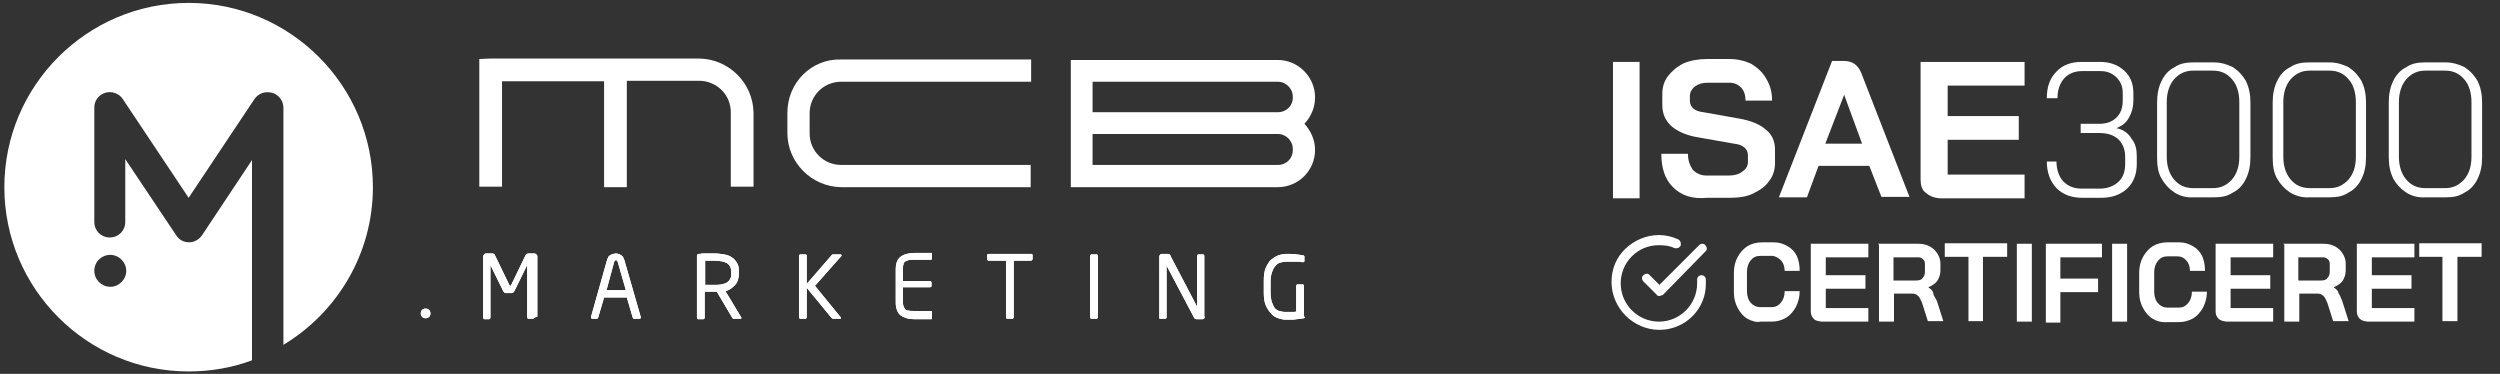 <?xml version="1.0" encoding="utf-8"?>
<!-- Generator: Adobe Illustrator 27.9.0, SVG Export Plug-In . SVG Version: 6.00 Build 0)  -->
<svg version="1.1" id="Layer_1" xmlns="http://www.w3.org/2000/svg" xmlns:xlink="http://www.w3.org/1999/xlink" x="0px" y="0px"
	 viewBox="0 0 516.9 77.3" style="enable-background:new 0 0 516.9 77.3;" xml:space="preserve">
<rect x="0" y="0" width="516.9" height="77.3" fill="#333333" stroke="none"/>
<style type="text/css">
	.st0{fill:#FFFFFF;}
	.st1{fill-rule:evenodd;clip-rule:evenodd;fill:#FFFFFF;}
	.st2{enable-background:new    ;}
</style>
<g>
	<g>
		<g>
			<path class="st0" d="M110.4,65.8c-0.1,0.1-0.2,0.1-0.2,0.1h-0.9c-0.1,0-0.2,0-0.2-0.1c-0.1-0.1-0.1-0.2-0.1-0.3V54.9v-0.1l0,0
				l-2.6,5.3c-0.1,0.2-0.2,0.3-0.3,0.4c-0.1,0.1-0.3,0.1-0.5,0.1h-0.8c-0.2,0-0.4,0-0.5-0.1s-0.2-0.2-0.3-0.4l-2.6-5.3l0,0
				c0,0,0,0,0,0.1v10.7c0,0.1,0,0.2-0.1,0.3c-0.1,0.1-0.2,0.1-0.2,0.1h-0.9c-0.1,0-0.2,0-0.2-0.1c-0.1-0.1-0.1-0.2-0.1-0.3V53
				c0-0.1,0.1-0.3,0.2-0.4s0.2-0.2,0.4-0.2h1.2c0.2,0,0.3,0,0.4,0.1c0.1,0,0.1,0.1,0.2,0.2l3,6.2c0.1,0.1,0.1,0.2,0.2,0.2
				s0.2-0.1,0.2-0.2l3-6.2c0.1-0.1,0.1-0.2,0.2-0.2s0.2-0.1,0.4-0.1h1.2c0.1,0,0.3,0.1,0.4,0.2s0.2,0.2,0.2,0.4v12.5
				C110.5,65.6,110.5,65.7,110.4,65.8z"/>
			<path class="st0" d="M132.5,65.6c0,0.2-0.1,0.3-0.3,0.3h-1.1c-0.1,0-0.2,0-0.2-0.1s-0.1-0.1-0.1-0.2l-1.2-4.1h-4.7l-1.2,4.1
				c0,0.1-0.1,0.1-0.1,0.2c-0.1,0.1-0.1,0.1-0.2,0.1h-0.9c-0.2,0-0.3-0.1-0.3-0.3c0-0.1,0-0.1,0-0.1l3.3-11.7
				c0.1-0.3,0.2-0.5,0.3-0.7s0.3-0.3,0.5-0.4s0.3-0.2,0.5-0.2s0.4-0.1,0.5-0.1c0.2,0,0.3,0,0.5,0.1c0.2,0,0.4,0.1,0.5,0.2
				c0.2,0.1,0.3,0.2,0.5,0.4c0.1,0.2,0.2,0.4,0.3,0.7L132.5,65.6C132.5,65.5,132.5,65.6,132.5,65.6z M127.7,54.1
				c-0.1-0.2-0.2-0.3-0.3-0.3c-0.2,0-0.3,0.1-0.4,0.3l-1.6,5.9h4L127.7,54.1z"/>
			<path class="st0" d="M153.3,65.7c0,0.2-0.1,0.2-0.2,0.2h-1.2c-0.1,0-0.2,0-0.3,0s-0.1-0.1-0.2-0.2l-3.2-5.4H148h-0.3
				c-0.3,0-0.6,0-0.9,0s-0.6,0-1.1,0v5.3c0,0.1,0,0.2-0.1,0.3c-0.1,0.1-0.1,0.1-0.2,0.1h-1c-0.1,0-0.2,0-0.2-0.1
				c-0.1-0.1-0.1-0.2-0.1-0.3V52.9c0-0.1,0-0.2,0.1-0.3s0.2-0.1,0.3-0.1c0.2,0,0.4,0,0.7-0.1c0.3,0,0.5,0,0.8,0s0.6,0,0.9,0
				c0.3,0,0.6,0,0.8,0c0.7,0,1.4,0.1,2,0.2s1.2,0.3,1.6,0.6c0.5,0.3,0.8,0.7,1.1,1.2s0.4,1.1,0.4,1.8v0.2c0,0.5-0.1,1-0.2,1.4
				c-0.1,0.4-0.3,0.8-0.6,1.1s-0.6,0.6-0.9,0.8c-0.3,0.2-0.7,0.4-1.1,0.5L153.3,65.7C153.3,65.6,153.3,65.6,153.3,65.7z M151.2,56.3
				c0-0.9-0.3-1.5-0.9-1.9c-0.6-0.3-1.4-0.5-2.6-0.5c-0.1,0-0.3,0-0.5,0s-0.4,0-0.5,0c-0.2,0-0.4,0-0.5,0c-0.2,0-0.3,0-0.4,0v5
				c0.4,0,0.8,0,1.1,0s0.6,0,0.8,0c0.6,0,1,0,1.5-0.1c0.4-0.1,0.8-0.2,1.1-0.4s0.5-0.4,0.7-0.8C151.2,57.3,151.2,56.9,151.2,56.3
				L151.2,56.3L151.2,56.3z"/>
			<path class="st0" d="M173.9,65.7c0,0.1-0.1,0.2-0.2,0.2h-1.4c-0.2,0-0.3-0.1-0.4-0.2l-5.1-6.2v6c0,0.1,0,0.2-0.1,0.3
				c-0.1,0.1-0.1,0.1-0.2,0.1h-1c-0.1,0-0.2,0-0.2-0.1c-0.1-0.1-0.1-0.2-0.1-0.3V52.9c0-0.1,0-0.2,0.1-0.2c0.1-0.1,0.1-0.1,0.2-0.1
				h1c0.1,0,0.2,0,0.2,0.1c0.1,0.1,0.1,0.1,0.1,0.2v5.8l5.2-6c0.1-0.1,0.1-0.1,0.2-0.1c0,0,0.1,0,0.2,0h1.3c0.2,0,0.3,0.1,0.3,0.2
				s0,0.1-0.1,0.2l-5.4,6.1L173.9,65.7C173.9,65.6,173.9,65.6,173.9,65.7z"/>
			<path class="st0" d="M192.7,65.9l-0.1,0.1c-0.2,0-0.4,0-0.7,0s-0.6,0-0.9,0c-0.3,0-0.7,0-1,0s-0.6,0-0.9,0
				c-1.3,0-2.2-0.3-2.9-0.8c-0.6-0.5-1-1.4-1-2.6v-6.9c0-1.2,0.3-2.1,1-2.6c0.6-0.5,1.6-0.8,2.9-0.8c0.3,0,0.6,0,0.9,0
				c0.3,0,0.7,0,1,0s0.6,0,0.9,0c0.3,0,0.5,0,0.7,0c0.1,0,0.1,0,0.1,0.1c0,0,0,0.1,0,0.2v0.9c0,0.1-0.1,0.2-0.2,0.2H189
				c-0.5,0-0.9,0-1.2,0.1s-0.5,0.2-0.7,0.3c-0.2,0.2-0.3,0.3-0.3,0.6c-0.1,0.2-0.1,0.5-0.1,0.9v2.5h5.5c0.1,0,0.2,0,0.3,0.1
				s0.1,0.2,0.1,0.2v0.7c0,0.1,0,0.2-0.1,0.2c-0.1,0.1-0.2,0.1-0.3,0.1h-5.5v3c0,0.3,0,0.6,0.1,0.9c0.1,0.2,0.2,0.4,0.3,0.6
				c0.2,0.2,0.4,0.3,0.7,0.3c0.3,0.1,0.7,0.1,1.2,0.1h3.5c0.1,0,0.2,0.1,0.2,0.2v0.9C192.7,65.8,192.7,65.8,192.7,65.9z"/>
			<path class="st0" d="M213.1,53.9h-3.5v11.6c0,0.1,0,0.2-0.1,0.3c-0.1,0.1-0.1,0.1-0.2,0.1h-1c-0.1,0-0.2,0-0.2-0.1
				c-0.1-0.1-0.1-0.2-0.1-0.3V53.9h-3.5c-0.1,0-0.2,0-0.3-0.1c-0.1,0-0.1-0.1-0.1-0.2v-0.8c0-0.1,0-0.2,0.1-0.2
				c0.1-0.1,0.2-0.1,0.3-0.1h8.7c0.2,0,0.3,0.1,0.3,0.3v0.8C213.4,53.8,213.3,53.9,213.1,53.9z"/>
			<path class="st0" d="M226.9,65.8c-0.1,0.1-0.1,0.1-0.2,0.1h-1c-0.1,0-0.2,0-0.2-0.1c-0.1-0.1-0.1-0.2-0.1-0.3V52.9
				c0-0.1,0-0.2,0.1-0.2c0.1-0.1,0.1-0.1,0.2-0.1h1c0.1,0,0.2,0,0.2,0.1c0.1,0.1,0.1,0.1,0.1,0.2v12.7C227,65.6,227,65.7,226.9,65.8
				z"/>
			<path class="st0" d="M249,65.8c-0.1,0.1-0.2,0.2-0.4,0.2h-1.1c-0.3,0-0.5-0.1-0.6-0.3l-5.6-10.6c0,0,0-0.1-0.1-0.1s0,0,0,0.1
				v10.5c0,0.1,0,0.2-0.1,0.2c-0.1,0.1-0.1,0.1-0.2,0.1H240c-0.1,0-0.2,0-0.2,0c-0.1,0-0.1-0.1-0.1-0.2V53c0-0.1,0.1-0.3,0.2-0.4
				c0.1-0.1,0.2-0.1,0.4-0.1h1c0.3,0,0.4,0,0.5,0.1s0.2,0.1,0.2,0.3l5.5,10.5v0.1c0,0,0,0,0-0.1V52.9c0-0.1,0-0.2,0.1-0.2
				c0.1-0.1,0.1-0.1,0.2-0.1h0.9c0.1,0,0.2,0,0.2,0.1c0.1,0.1,0.1,0.1,0.1,0.2v12.5C249.1,65.5,249.1,65.7,249,65.8z"/>
			<path class="st0" d="M269.6,65.8c-0.4,0.1-0.9,0.1-1.5,0.2c-0.5,0.1-1.2,0.1-2.1,0.1c-0.6,0-1.1-0.1-1.7-0.3
				c-0.6-0.2-1.1-0.5-1.5-1c-0.4-0.4-0.8-1-1.1-1.7c-0.3-0.7-0.4-1.6-0.4-2.6v-2.4c0-1.1,0.1-2,0.4-2.7s0.7-1.3,1.1-1.7
				c0.5-0.4,1-0.7,1.5-0.9c0.6-0.2,1.2-0.3,1.7-0.3c0.8,0,1.5,0,2.1,0.1c0.5,0.1,1,0.1,1.3,0.2c0.1,0,0.2,0,0.2,0.1
				c0.1,0,0.1,0.1,0.1,0.2V54c0,0.1-0.1,0.2-0.2,0.2h-0.1c-0.3,0-0.5,0-0.8-0.1c-0.2,0-0.5,0-0.8,0s-0.5,0-0.9,0c-0.3,0-0.7,0-1,0
				c-0.4,0-0.8,0.1-1.2,0.2c-0.4,0.1-0.7,0.3-1,0.7c-0.3,0.3-0.5,0.7-0.7,1.3c-0.2,0.5-0.3,1.2-0.3,2v2.1c0,0.7,0.1,1.4,0.2,1.9
				c0.2,0.5,0.4,1,0.6,1.3s0.6,0.6,1,0.7s0.8,0.2,1.2,0.2c0.6,0,1,0,1.4,0s0.7,0,0.9-0.1v-5.2c0-0.1,0-0.2,0.1-0.3s0.1-0.1,0.2-0.1
				h1c0.1,0,0.2,0,0.2,0.1c0.1,0.1,0.1,0.2,0.1,0.3v6.2C269.9,65.6,269.8,65.7,269.6,65.8z"/>
		</g>
		<circle class="st0" cx="88" cy="64.8" r="1"/>
		<g>
			<path class="st0" d="M110.4,65.8c-0.1,0.1-0.2,0.1-0.2,0.1h-0.9c-0.1,0-0.2,0-0.2-0.1c-0.1-0.1-0.1-0.2-0.1-0.3V54.9v-0.1l0,0
				l-2.6,5.3c-0.1,0.2-0.2,0.3-0.3,0.4c-0.1,0.1-0.3,0.1-0.5,0.1h-0.8c-0.2,0-0.4,0-0.5-0.1s-0.2-0.2-0.3-0.4l-2.6-5.3l0,0
				c0,0,0,0,0,0.1v10.7c0,0.1,0,0.2-0.1,0.3c-0.1,0.1-0.2,0.1-0.2,0.1h-0.9c-0.1,0-0.2,0-0.2-0.1c-0.1-0.1-0.1-0.2-0.1-0.3V53
				c0-0.1,0.1-0.3,0.2-0.4s0.2-0.2,0.4-0.2h1.2c0.2,0,0.3,0,0.4,0.1c0.1,0,0.1,0.1,0.2,0.2l3,6.2c0.1,0.1,0.1,0.2,0.2,0.2
				s0.2-0.1,0.2-0.2l3-6.2c0.1-0.1,0.1-0.2,0.2-0.2s0.2-0.1,0.4-0.1h1.2c0.1,0,0.3,0.1,0.4,0.2s0.2,0.2,0.2,0.4v12.5
				C110.5,65.6,110.5,65.7,110.4,65.8z"/>
			<path class="st0" d="M132.5,65.6c0,0.2-0.1,0.3-0.3,0.3h-1.1c-0.1,0-0.2,0-0.2-0.1s-0.1-0.1-0.1-0.2l-1.2-4.1h-4.7l-1.2,4.1
				c0,0.1-0.1,0.1-0.1,0.2c-0.1,0.1-0.1,0.1-0.2,0.1h-0.9c-0.2,0-0.3-0.1-0.3-0.3c0-0.1,0-0.1,0-0.1l3.3-11.7
				c0.1-0.3,0.2-0.5,0.3-0.7s0.3-0.3,0.5-0.4s0.3-0.2,0.5-0.2s0.4-0.1,0.5-0.1c0.2,0,0.3,0,0.5,0.1c0.2,0,0.4,0.1,0.5,0.2
				c0.2,0.1,0.3,0.2,0.5,0.4c0.1,0.2,0.2,0.4,0.3,0.7L132.5,65.6C132.5,65.5,132.5,65.6,132.5,65.6z M127.7,54.1
				c-0.1-0.2-0.2-0.3-0.3-0.3c-0.2,0-0.3,0.1-0.4,0.3l-1.6,5.9h4L127.7,54.1z"/>
			<path class="st0" d="M153.3,65.7c0,0.2-0.1,0.2-0.2,0.2h-1.2c-0.1,0-0.2,0-0.3,0s-0.1-0.1-0.2-0.2l-3.2-5.4H148h-0.3
				c-0.3,0-0.6,0-0.9,0s-0.6,0-1.1,0v5.3c0,0.1,0,0.2-0.1,0.3c-0.1,0.1-0.1,0.1-0.2,0.1h-1c-0.1,0-0.2,0-0.2-0.1
				c-0.1-0.1-0.1-0.2-0.1-0.3V52.9c0-0.1,0-0.2,0.1-0.3s0.2-0.1,0.3-0.1c0.2,0,0.4,0,0.7-0.1c0.3,0,0.5,0,0.8,0s0.6,0,0.9,0
				c0.3,0,0.6,0,0.8,0c0.7,0,1.4,0.1,2,0.2s1.2,0.3,1.6,0.6c0.5,0.3,0.8,0.7,1.1,1.2s0.4,1.1,0.4,1.8v0.2c0,0.5-0.1,1-0.2,1.4
				c-0.1,0.4-0.3,0.8-0.6,1.1s-0.6,0.6-0.9,0.8c-0.3,0.2-0.7,0.4-1.1,0.5L153.3,65.7C153.3,65.6,153.3,65.6,153.3,65.7z M151.2,56.3
				c0-0.9-0.3-1.5-0.9-1.9c-0.6-0.3-1.4-0.5-2.6-0.5c-0.1,0-0.3,0-0.5,0s-0.4,0-0.5,0c-0.2,0-0.4,0-0.5,0c-0.2,0-0.3,0-0.4,0v5
				c0.4,0,0.8,0,1.1,0s0.6,0,0.8,0c0.6,0,1,0,1.5-0.1c0.4-0.1,0.8-0.2,1.1-0.4s0.5-0.4,0.7-0.8C151.2,57.3,151.2,56.9,151.2,56.3
				L151.2,56.3L151.2,56.3z"/>
			<path class="st0" d="M173.9,65.7c0,0.1-0.1,0.2-0.2,0.2h-1.4c-0.2,0-0.3-0.1-0.4-0.2l-5.1-6.2v6c0,0.1,0,0.2-0.1,0.3
				c-0.1,0.1-0.1,0.1-0.2,0.1h-1c-0.1,0-0.2,0-0.2-0.1c-0.1-0.1-0.1-0.2-0.1-0.3V52.9c0-0.1,0-0.2,0.1-0.2c0.1-0.1,0.1-0.1,0.2-0.1
				h1c0.1,0,0.2,0,0.2,0.1c0.1,0.1,0.1,0.1,0.1,0.2v5.8l5.2-6c0.1-0.1,0.1-0.1,0.2-0.1c0,0,0.1,0,0.2,0h1.3c0.2,0,0.3,0.1,0.3,0.2
				s0,0.1-0.1,0.2l-5.4,6.1L173.9,65.7C173.9,65.6,173.9,65.6,173.9,65.7z"/>
			<path class="st0" d="M192.7,65.9l-0.1,0.1c-0.2,0-0.4,0-0.7,0s-0.6,0-0.9,0c-0.3,0-0.7,0-1,0s-0.6,0-0.9,0
				c-1.3,0-2.2-0.3-2.9-0.8c-0.6-0.5-1-1.4-1-2.6v-6.9c0-1.2,0.3-2.1,1-2.6c0.6-0.5,1.6-0.8,2.9-0.8c0.3,0,0.6,0,0.9,0
				c0.3,0,0.7,0,1,0s0.6,0,0.9,0c0.3,0,0.5,0,0.7,0c0.1,0,0.1,0,0.1,0.1c0,0,0,0.1,0,0.2v0.9c0,0.1-0.1,0.2-0.2,0.2H189
				c-0.5,0-0.9,0-1.2,0.1s-0.5,0.2-0.7,0.3c-0.2,0.2-0.3,0.3-0.3,0.6c-0.1,0.2-0.1,0.5-0.1,0.9v2.5h5.5c0.1,0,0.2,0,0.3,0.1
				s0.1,0.2,0.1,0.2v0.7c0,0.1,0,0.2-0.1,0.2c-0.1,0.1-0.2,0.1-0.3,0.1h-5.5v3c0,0.3,0,0.6,0.1,0.9c0.1,0.2,0.2,0.4,0.3,0.6
				c0.2,0.2,0.4,0.3,0.7,0.3c0.3,0.1,0.7,0.1,1.2,0.1h3.5c0.1,0,0.2,0.1,0.2,0.2v0.9C192.7,65.8,192.7,65.8,192.7,65.9z"/>
			<path class="st0" d="M213.1,53.9h-3.5v11.6c0,0.1,0,0.2-0.1,0.3c-0.1,0.1-0.1,0.1-0.2,0.1h-1c-0.1,0-0.2,0-0.2-0.1
				c-0.1-0.1-0.1-0.2-0.1-0.3V53.9h-3.5c-0.1,0-0.2,0-0.3-0.1c-0.1,0-0.1-0.1-0.1-0.2v-0.8c0-0.1,0-0.2,0.1-0.2
				c0.1-0.1,0.2-0.1,0.3-0.1h8.7c0.2,0,0.3,0.1,0.3,0.3v0.8C213.4,53.8,213.3,53.9,213.1,53.9z"/>
			<path class="st0" d="M226.9,65.8c-0.1,0.1-0.1,0.1-0.2,0.1h-1c-0.1,0-0.2,0-0.2-0.1c-0.1-0.1-0.1-0.2-0.1-0.3V52.9
				c0-0.1,0-0.2,0.1-0.2c0.1-0.1,0.1-0.1,0.2-0.1h1c0.1,0,0.2,0,0.2,0.1c0.1,0.1,0.1,0.1,0.1,0.2v12.7C227,65.6,227,65.7,226.9,65.8
				z"/>
			<path class="st0" d="M249,65.8c-0.1,0.1-0.2,0.2-0.4,0.2h-1.1c-0.3,0-0.5-0.1-0.6-0.3l-5.6-10.6c0,0,0-0.1-0.1-0.1s0,0,0,0.1
				v10.5c0,0.1,0,0.2-0.1,0.2c-0.1,0.1-0.1,0.1-0.2,0.1H240c-0.1,0-0.2,0-0.2,0c-0.1,0-0.1-0.1-0.1-0.2V53c0-0.1,0.1-0.3,0.2-0.4
				c0.1-0.1,0.2-0.1,0.4-0.1h1c0.3,0,0.4,0,0.5,0.1s0.2,0.1,0.2,0.3l5.5,10.5v0.1c0,0,0,0,0-0.1V52.9c0-0.1,0-0.2,0.1-0.2
				c0.1-0.1,0.1-0.1,0.2-0.1h0.9c0.1,0,0.2,0,0.2,0.1c0.1,0.1,0.1,0.1,0.1,0.2v12.5C249.1,65.5,249.1,65.7,249,65.8z"/>
			<path class="st0" d="M269.6,65.8c-0.4,0.1-0.9,0.1-1.5,0.2c-0.5,0.1-1.2,0.1-2.1,0.1c-0.6,0-1.1-0.1-1.7-0.3
				c-0.6-0.2-1.1-0.5-1.5-1c-0.4-0.4-0.8-1-1.1-1.7c-0.3-0.7-0.4-1.6-0.4-2.6v-2.4c0-1.1,0.1-2,0.4-2.7s0.7-1.3,1.1-1.7
				c0.5-0.4,1-0.7,1.5-0.9c0.6-0.2,1.2-0.3,1.7-0.3c0.8,0,1.5,0,2.1,0.1c0.5,0.1,1,0.1,1.3,0.2c0.1,0,0.2,0,0.2,0.1
				c0.1,0,0.1,0.1,0.1,0.2V54c0,0.1-0.1,0.2-0.2,0.2h-0.1c-0.3,0-0.5,0-0.8-0.1c-0.2,0-0.5,0-0.8,0s-0.5,0-0.9,0c-0.3,0-0.7,0-1,0
				c-0.4,0-0.8,0.1-1.2,0.2c-0.4,0.1-0.7,0.3-1,0.7c-0.3,0.3-0.5,0.7-0.7,1.3c-0.2,0.5-0.3,1.2-0.3,2v2.1c0,0.7,0.1,1.4,0.2,1.9
				c0.2,0.5,0.4,1,0.6,1.3s0.6,0.6,1,0.7s0.8,0.2,1.2,0.2c0.6,0,1,0,1.4,0s0.7,0,0.9-0.1v-5.2c0-0.1,0-0.2,0.1-0.3s0.1-0.1,0.2-0.1
				h1c0.1,0,0.2,0,0.2,0.1c0.1,0.1,0.1,0.2,0.1,0.3v6.2C269.9,65.6,269.8,65.7,269.6,65.8z"/>
		</g>
		<circle class="st0" cx="88" cy="64.8" r="1"/>
		<g>
			<path class="st0" d="M77.1,38.7C77.1,17.7,60,0.6,39,0.6S0.9,17.7,0.9,38.7S18,76.8,39,76.8c4.6,0,9.1-0.8,13.1-2.3V54.9V33.1
				L41.8,48.6c-0.6,0.9-1.6,1.5-2.7,1.5c-1.1,0-2.1-0.5-2.7-1.5L25.9,32.9v13c0,1.8-1.4,3.2-3.2,3.2c-1.8,0-3.2-1.4-3.2-3.2V22.7
				c0-0.2,0-0.3,0-0.5c0-1,0.5-2,1.4-2.6c1.5-1,3.5-0.6,4.5,0.9L39,40.9l13.6-20.4c0.8-1.2,2.3-1.7,3.7-1.3s2.3,1.7,2.3,3.1v49
				C69.7,64.6,77.1,52.5,77.1,38.7z M22.8,52.7c1.8,0,3.3,1.5,3.3,3.3s-1.5,3.3-3.3,3.3s-3.3-1.5-3.3-3.3
				C19.5,54.1,21,52.7,22.8,52.7z"/>
		</g>
	</g>
	<g>
		<path class="st1" d="M162.8,23.3L162.8,23.3v4.2l0,0c0,6.1,5,11.1,11.1,11.2h39.2l0,0v-4.6l0,0h-39.2c-3.6,0-6.5-2.9-6.5-6.5v-4.2
			c0-3.6,2.9-6.5,6.5-6.5h39.3v-4.6l0,0h-39.3C167.8,12.1,162.8,17.1,162.8,23.3"/>
		<path class="st1" d="M144.4,12.1h-43l-2.3,0.1l0,0v26.4l0,0h4.7V16.8h21.1v21.9h4.7l0,0v-22h14.9c3.7,0,6.6,2.9,6.6,6.5v15.4l0,0
			h4.7l0,0V23.3l0,0C155.7,17.1,150.6,12.1,144.4,12.1"/>
		<g>
			<g class="st2">
				<g>
					<g>
						<g>
							<path id="SVGID_1_" class="st1" d="M271.9,20.1c0-4.2-3.5-7.7-7.7-7.7h-3.7h-39.1v26.3h39.1h3.7c4.2,0,7.7-3.4,7.7-7.7
								c0-2.1-0.9-4-2.2-5.4C271.1,24.1,271.9,22.2,271.9,20.1 M264.2,34.1h-3.7h-34.6v-3.3v-3.1c4.1,0,38.3,0,38.3,0
								c1.7,0,3.1,1.4,3.1,3.1C267.4,32.7,266,34.1,264.2,34.1 M264.2,23.2h-38.3v-6.3h34.6h3.7c1.7,0,3.1,1.4,3.1,3.1
								C267.4,21.8,266,23.2,264.2,23.2"/>
						</g>
					</g>
				</g>
			</g>
		</g>
	</g>
</g>
<g>
	<g>
		<path class="st0" d="M333.5,12.8h5.5v28.2h-5.5V12.8z"/>
		<path class="st0" d="M345.9,38.7c-1.7-1.7-2.4-4-2.4-6.9h5.5c0,1.4,0.4,2.4,1,3.3c0.8,0.8,1.7,1.2,2.9,1.2h4.5
			c1.2,0,2.2-0.3,2.8-0.8c0.8-0.5,1.2-1.2,1.2-2v-1.4c0-1.3-1-2.2-2.9-2.4l-7.4-1.3c-2.4-0.4-4.2-1.2-5.5-2.3
			c-1.3-1.2-1.9-2.6-1.9-4.4v-2.3c0-1.4,0.4-2.7,1.2-3.7c0.8-1,1.8-1.9,3.2-2.6c1.4-0.6,3.1-0.9,4.9-0.9h4.5c1.8,0,3.3,0.4,4.6,1
			c1.3,0.8,2.4,1.8,3.1,3.1c0.8,1.3,1.2,2.8,1.2,4.5h-5.5c0-1.2-0.3-2-0.9-2.7c-0.6-0.6-1.4-1-2.4-1h-4.5c-1.2,0-2,0.3-2.7,0.8
			c-0.6,0.5-1,1.2-1,1.9v1c0,1.3,0.9,2.2,2.8,2.4l7.3,1.3c2.4,0.4,4.4,1.2,5.6,2.3c1.3,1,1.9,2.4,1.9,4.2v2.7c0,1.4-0.4,2.7-1.2,3.7
			c-0.8,1.2-1.9,1.9-3.3,2.6s-3.1,0.9-5,0.9h-4.6C349.9,41.2,347.6,40.4,345.9,38.7z"/>
		<path class="st0" d="M386.5,34.3H376l-2.4,6.5h-5.8l11-28.2h2.4c1.8,0,2.9,0.8,3.6,2.4l10,25.7H389L386.5,34.3z M377.4,29.7h7.6
			l-3.7-10.1l0,0L377.4,29.7z"/>
		<path class="st0" d="M398.1,39.8c-0.8-0.6-1-1.7-1-2.7V12.8h21.5v4.9h-15.9V24h14.7v4.9h-14.7v7.2h15.9v4.9h-17.5
			C399.8,40.9,398.9,40.5,398.1,39.8z"/>
	</g>
	<g>
		<path class="st0" d="M440.8,28.8c0.8,1,1,2.2,1,3.6v1.5c0,2-0.6,3.8-2,5.1c-1.4,1.3-3.2,1.9-5.4,1.9h-3.8c-2.2,0-4-0.6-5.4-2
			c-1.3-1.4-2-3.2-2-5.5h2c0,1.7,0.5,3.1,1.4,4.1c1,1,2.2,1.5,3.8,1.5h3.8c1.5,0,2.8-0.5,3.8-1.4c1-0.9,1.4-2.2,1.4-3.7v-1.5
			c0-1.5-0.5-2.7-1.4-3.6c-1-0.9-2.3-1.3-4-1.3h-3.8v-1.9h3.8c1.5,0,2.7-0.4,3.6-1.3c0.9-0.9,1.3-2,1.3-3.5v-1.5
			c0-1.4-0.4-2.4-1.3-3.3c-0.9-0.9-2-1.3-3.3-1.3h-3.8c-1.5,0-2.8,0.5-3.7,1.5c-0.9,1-1.4,2.4-1.4,4.1h-2.2c0-2.3,0.6-4.1,2-5.5
			c1.3-1.4,3.1-2,5.2-2h3.8c2,0,3.7,0.6,5,1.8c1.3,1.2,1.9,2.7,1.9,4.7v1.5c0,1.3-0.3,2.4-0.9,3.5s-1.4,1.7-2.6,2.2
			C439.1,26.8,440.1,27.6,440.8,28.8z"/>
		<path class="st0" d="M449.6,39.8c-1.2-0.8-2-1.7-2.7-2.9s-0.9-2.7-0.9-4.4V21.2c0-1.7,0.3-3.2,0.9-4.4c0.6-1.3,1.5-2.3,2.7-2.9
			c1.2-0.8,2.4-1,4-1h4.1c1.5,0,2.8,0.4,4,1c1.2,0.8,2,1.7,2.7,2.9c0.6,1.3,0.9,2.7,0.9,4.4v11.3c0,1.7-0.3,3.2-0.9,4.4
			c-0.6,1.3-1.5,2.3-2.7,2.9c-1.2,0.8-2.4,1-4,1h-4.1C452,40.9,450.7,40.5,449.6,39.8z M457.5,38.9c1.7,0,2.9-0.6,4-1.8
			c1-1.2,1.5-2.7,1.5-4.7V21.1c0-1.9-0.5-3.6-1.5-4.7c-1-1.2-2.3-1.8-4-1.8h-4c-1.7,0-2.9,0.6-4,1.8c-1,1.2-1.5,2.8-1.5,4.7v11.3
			c0,1.9,0.5,3.5,1.5,4.7c1,1.2,2.3,1.8,4,1.8H457.5z"/>
		<path class="st0" d="M473.5,39.8c-1.2-0.8-2-1.7-2.7-2.9s-0.9-2.7-0.9-4.4V21.2c0-1.7,0.3-3.2,0.9-4.4c0.6-1.3,1.5-2.3,2.7-2.9
			c1.2-0.8,2.4-1,4-1h4.1c1.5,0,2.8,0.4,4,1c1.2,0.8,2,1.7,2.7,2.9c0.6,1.3,0.9,2.7,0.9,4.4v11.3c0,1.7-0.3,3.2-0.9,4.4
			c-0.6,1.3-1.5,2.3-2.7,2.9c-1.2,0.8-2.4,1-4,1h-4.1C476,40.9,474.7,40.5,473.5,39.8z M481.6,38.9c1.7,0,2.9-0.6,4-1.8
			c1-1.2,1.5-2.7,1.5-4.7V21.1c0-1.9-0.5-3.6-1.5-4.7c-1-1.2-2.3-1.8-4-1.8h-4c-1.7,0-2.9,0.6-4,1.8c-1,1.2-1.5,2.8-1.5,4.7v11.3
			c0,1.9,0.5,3.5,1.5,4.7c1,1.2,2.3,1.8,4,1.8H481.6z"/>
		<path class="st0" d="M497.5,39.8c-1.2-0.8-2-1.7-2.7-2.9c-0.6-1.3-0.9-2.7-0.9-4.4V21.2c0-1.7,0.3-3.2,0.9-4.4
			c0.6-1.3,1.5-2.3,2.7-2.9c1.2-0.8,2.4-1,4-1h4.1c1.5,0,2.8,0.4,4,1c1.2,0.8,2,1.7,2.7,2.9c0.6,1.3,0.9,2.7,0.9,4.4v11.3
			c0,1.7-0.3,3.2-0.9,4.4c-0.6,1.3-1.5,2.3-2.7,2.9c-1.2,0.8-2.4,1-4,1h-4.1C499.9,40.9,498.6,40.5,497.5,39.8z M505.5,38.9
			c1.7,0,2.9-0.6,4-1.8c1-1.2,1.5-2.7,1.5-4.7V21.1c0-1.9-0.5-3.6-1.5-4.7c-1-1.2-2.3-1.8-4-1.8h-4c-1.7,0-2.9,0.6-4,1.8
			c-1,1.2-1.5,2.8-1.5,4.7v11.3c0,1.9,0.5,3.5,1.5,4.7c1,1.2,2.3,1.8,4,1.8H505.5z"/>
	</g>
	<g>
		<path class="st0" d="M361.3,65.9c-0.9-0.5-1.5-1.3-2-2.2c-0.5-0.9-0.8-2-0.8-3.2v-4.2c0-1.2,0.3-2.3,0.8-3.2
			c0.5-0.9,1.2-1.7,2-2.2s1.9-0.8,3.1-0.8h2.3c1.2,0,2,0.3,2.9,0.8c0.9,0.5,1.5,1.2,1.9,2c0.4,0.9,0.6,1.9,0.6,3.1h-3.1
			c0-0.9-0.3-1.7-0.8-2.2c-0.5-0.5-1.2-0.9-1.9-0.9h-2.3c-0.9,0-1.5,0.3-2,0.9s-0.8,1.4-0.8,2.4v4c0,1,0.3,1.9,0.8,2.4
			c0.5,0.6,1.2,0.9,1.9,0.9h2.4c0.8,0,1.4-0.3,1.9-0.9c0.5-0.6,0.8-1.4,0.8-2.4h3.1c0,1.3-0.3,2.3-0.8,3.3c-0.5,0.9-1.2,1.7-2,2.2
			c-0.9,0.5-1.9,0.8-2.9,0.8H364C363.2,66.7,362.2,66.4,361.3,65.9z"/>
		<path class="st0" d="M375,65.9c-0.4-0.4-0.6-0.9-0.6-1.5v-14h11.9v2.8h-8.8v3.7h8.2v2.8h-8.2v4h8.8v2.8h-9.7
			C375.9,66.4,375.3,66.3,375,65.9z"/>
		<path class="st0" d="M388.3,50.4h8.3c1.4,0,2.4,0.4,3.3,1.2c0.8,0.8,1.3,1.8,1.3,2.9V56c0,0.8-0.3,1.5-0.6,2c-0.4,0.6-1,1-1.9,1.4
			l0,0c0.5,0.4,0.9,0.6,1,1.2s0.5,1,0.8,1.7l1.3,4.1h-3.2l-1.2-3.8c-0.3-0.6-0.5-1.2-0.8-1.4c-0.4-0.4-0.8-0.5-1.3-0.5h-3.7v5.8
			h-3.1v-16H388.3z M396.1,58c0.6,0,1.2-0.1,1.4-0.5c0.4-0.4,0.5-0.8,0.5-1.4v-1.5c0-0.4-0.1-0.8-0.4-1c-0.3-0.3-0.6-0.4-1-0.4h-5.1
			V58H396.1z"/>
		<path class="st0" d="M407,53.1h-4.9v-2.8H415v2.8h-5v13.3H407L407,53.1L407,53.1z"/>
		<path class="st0" d="M417,50.4h3.1v16.1H417V50.4z"/>
		<path class="st0" d="M423,50.4h11.6v2.8H426v4.4h7.8v2.8H426v6.3H423V50.4z"/>
		<path class="st0" d="M436.7,50.4h3.1v16.1h-3.1V50.4z"/>
		<path class="st0" d="M445.1,65.9c-0.9-0.5-1.5-1.3-2-2.2c-0.5-0.9-0.8-2-0.8-3.2v-4.2c0-1.2,0.3-2.3,0.8-3.2
			c0.5-0.9,1.2-1.7,2-2.2s1.9-0.8,3.1-0.8h2.3c1.2,0,2,0.3,2.9,0.8c0.9,0.5,1.5,1.2,1.9,2c0.4,0.9,0.6,1.9,0.6,3.1h-3.1
			c0-0.9-0.3-1.7-0.8-2.2S451,53,450.2,53h-2c-0.9,0-1.5,0.3-2,0.9s-0.8,1.4-0.8,2.4v4c0,1,0.3,1.9,0.8,2.4c0.5,0.6,1.2,0.9,1.9,0.9
			h2.4c0.8,0,1.4-0.3,1.9-0.9s0.8-1.4,0.8-2.4h3.1c0,1.3-0.3,2.3-0.8,3.3c-0.5,0.9-1.2,1.7-2,2.2c-0.9,0.5-1.9,0.8-2.9,0.8h-2.4
			C446.9,66.7,445.9,66.4,445.1,65.9z"/>
		<path class="st0" d="M458.7,65.9c-0.4-0.4-0.6-0.9-0.6-1.5v-14h11.9v2.8h-8.8v3.7h8.2v2.8h-8.2v4h8.8v2.8h-9.7
			C459.7,66.4,459.1,66.3,458.7,65.9z"/>
		<path class="st0" d="M472.1,50.4h8.3c1.4,0,2.4,0.4,3.3,1.2c0.8,0.8,1.3,1.8,1.3,2.9V56c0,0.8-0.3,1.5-0.6,2c-0.4,0.6-1,1-1.9,1.4
			l0,0c0.5,0.4,0.9,0.6,1,1.2c0.3,0.4,0.5,1,0.8,1.7l1.3,4.1h-3.2l-1.2-3.8c-0.3-0.6-0.5-1.2-0.8-1.4c-0.4-0.4-0.8-0.5-1.3-0.5h-3.7
			v5.8h-3.1v-16H472.1z M479.8,58c0.6,0,1.2-0.1,1.4-0.5c0.4-0.4,0.5-0.8,0.5-1.4v-1.5c0-0.4-0.1-0.8-0.4-1c-0.3-0.3-0.6-0.4-1-0.4
			h-5.1V58H479.8z"/>
		<path class="st0" d="M487.9,65.9c-0.4-0.4-0.6-0.9-0.6-1.5v-14h11.9v2.8h-8.8v3.7h8.2v2.8h-8.2v4h8.8v2.8h-9.7
			C488.8,66.4,488.3,66.3,487.9,65.9z"/>
		<path class="st0" d="M505.2,53.1h-5v-2.8h12.9v2.8h-5v13.3H505V53.1H505.2z"/>
	</g>
	<g>
		<path class="st0" d="M343.1,68.2L343.1,68.2c-5.4,0-9.9-4.5-9.9-9.9c0-2.7,1-5.1,2.9-6.9c1.9-1.8,4.4-2.8,6.9-2.8l0,0
			c1.4,0,2.7,0.3,4,0.9c0.5,0.3,0.6,0.8,0.5,1.3c-0.3,0.5-0.8,0.6-1.3,0.5c-1-0.5-2-0.6-3.2-0.6l0,0c-2.2,0-4.1,0.8-5.6,2.3
			c-1.5,1.5-2.3,3.5-2.3,5.6c0,4.4,3.6,7.9,7.9,7.9l0,0c4.4,0,7.9-3.6,7.9-7.9v-0.8c0-0.5,0.4-0.9,0.9-0.9c0.5,0,0.9,0.4,0.9,0.9
			v0.8C352.8,63.8,348.5,68.2,343.1,68.2z"/>
		<path class="st0" d="M343.1,61.2c-0.3,0-0.5-0.1-0.6-0.3l-2.7-2.7c-0.4-0.4-0.4-1,0-1.3c0.4-0.4,1-0.4,1.3,0l2,2l8.2-8.2
			c0.4-0.4,1-0.4,1.3,0c0.4,0.4,0.4,1,0,1.3l-8.8,9C343.6,61,343.3,61.2,343.1,61.2z"/>
	</g>
</g>
</svg>
